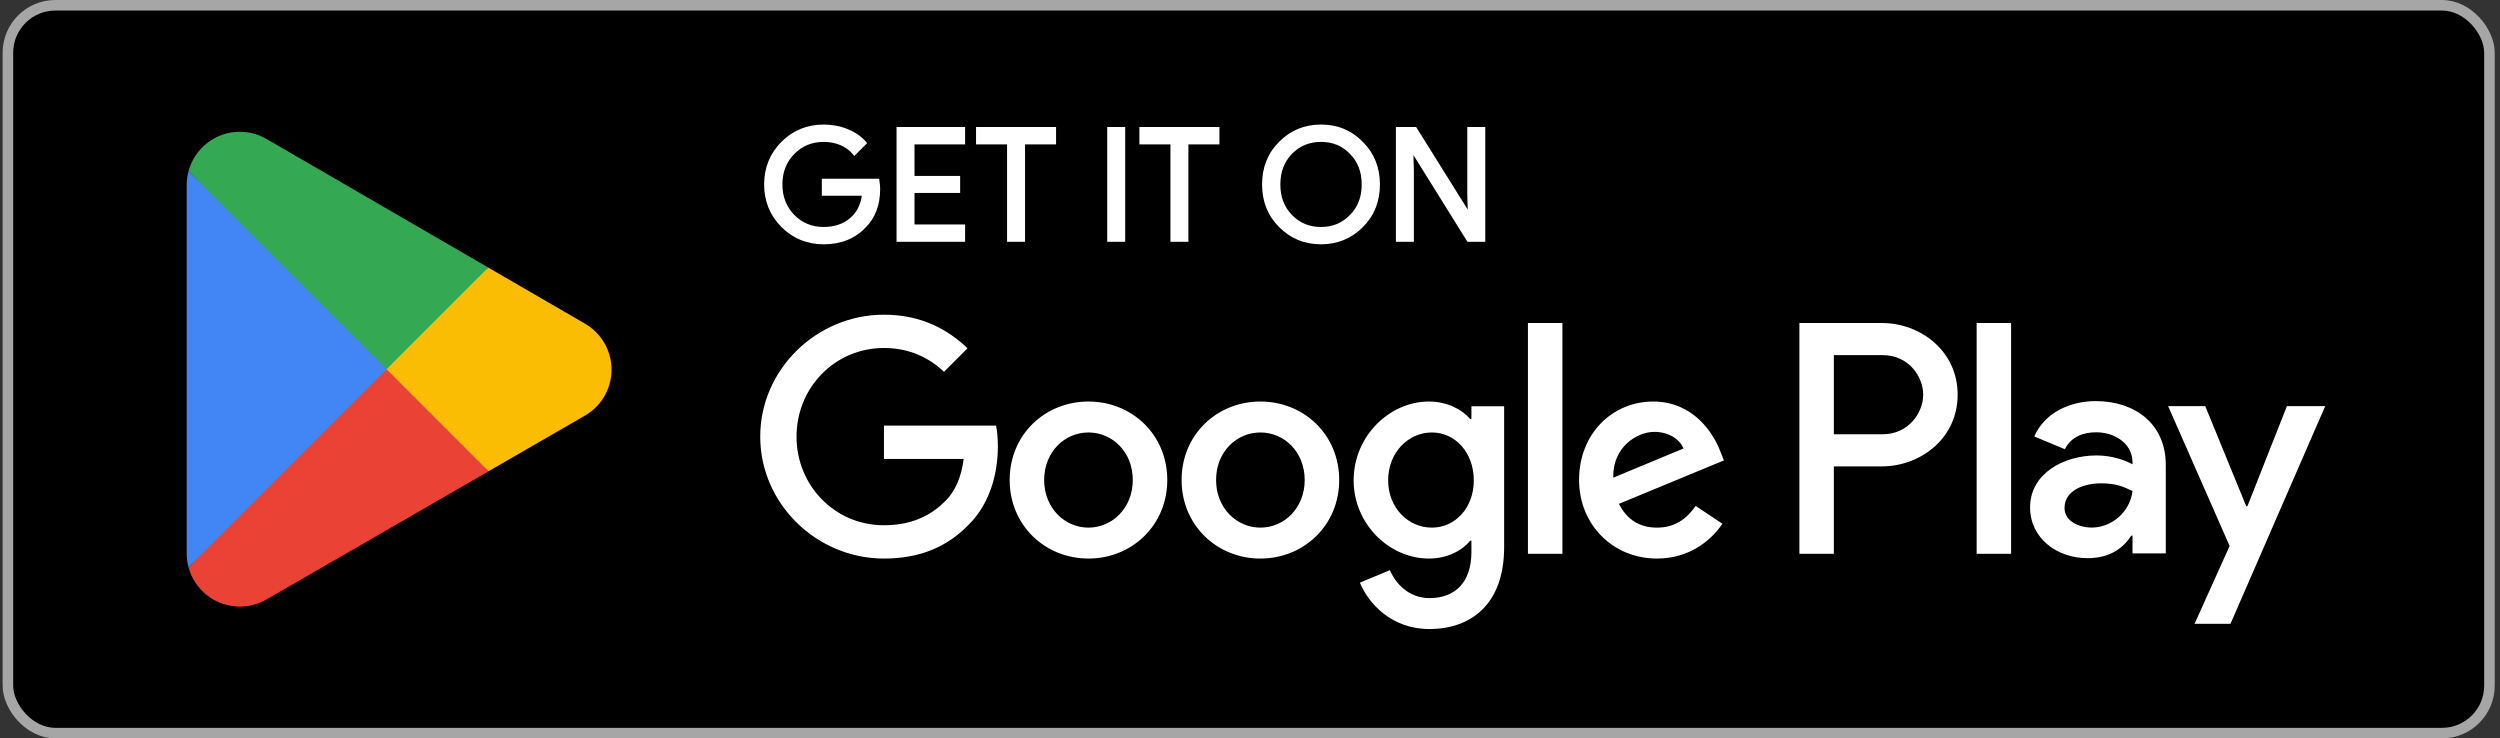 <svg width="237" height="70" viewBox="0 0 237 70" fill="none" xmlns="http://www.w3.org/2000/svg">
<rect x="0" y="0" width="237" height="70" fill="#333333" stroke="none"/>
<rect x="0.75" y="0.5" width="235.25" height="69" rx="4.5" fill="black"/>
<path d="M187.386 52.5H190.651V30.622H187.386V52.5ZM216.798 38.504L213.055 47.988H212.943L209.058 38.504H205.54L211.368 51.76L208.044 59.134H211.45L220.429 38.504H216.798ZM198.278 50.015C197.21 50.015 195.717 49.48 195.717 48.157C195.717 46.469 197.576 45.821 199.179 45.821C200.614 45.821 201.291 46.13 202.163 46.553C201.909 48.58 200.164 50.015 198.278 50.015ZM198.673 38.025C196.309 38.025 193.861 39.067 192.847 41.375L195.745 42.584C196.365 41.375 197.518 40.981 198.729 40.981C200.418 40.981 202.135 41.993 202.163 43.795V44.02C201.571 43.682 200.304 43.176 198.757 43.176C195.632 43.176 192.452 44.892 192.452 48.101C192.452 51.028 195.014 52.914 197.884 52.914C200.078 52.914 201.291 51.929 202.049 50.775H202.163V52.465H205.316V44.076C205.316 40.192 202.415 38.025 198.673 38.025ZM178.492 41.167H173.848V33.668H178.492C180.933 33.668 182.319 35.688 182.319 37.417C182.319 39.112 180.933 41.167 178.492 41.167ZM178.408 30.622H170.584V52.5H173.848V44.212H178.408C182.027 44.212 185.585 41.592 185.585 37.417C185.585 33.243 182.027 30.622 178.408 30.622ZM135.741 50.019C133.485 50.019 131.597 48.13 131.597 45.537C131.597 42.914 133.485 40.998 135.741 40.998C137.968 40.998 139.716 42.914 139.716 45.537C139.716 48.13 137.968 50.019 135.741 50.019ZM139.49 39.728H139.377C138.645 38.855 137.234 38.065 135.459 38.065C131.737 38.065 128.326 41.336 128.326 45.537C128.326 49.709 131.737 52.951 135.459 52.951C137.234 52.951 138.645 52.162 139.377 51.26H139.49V52.33C139.49 55.179 137.968 56.701 135.515 56.701C133.514 56.701 132.274 55.263 131.766 54.051L128.918 55.235C129.735 57.208 131.906 59.633 135.515 59.633C139.35 59.633 142.592 57.377 142.592 51.879V38.517H139.49V39.728ZM144.848 52.5H148.117V30.622H144.848V52.5ZM152.939 45.283C152.854 42.407 155.167 40.941 156.83 40.941C158.127 40.941 159.226 41.59 159.593 42.52L152.939 45.283ZM163.088 42.801C162.468 41.139 160.579 38.065 156.717 38.065C152.882 38.065 149.696 41.082 149.696 45.508C149.696 49.681 152.854 52.951 157.082 52.951C160.494 52.951 162.468 50.865 163.286 49.653L160.749 47.961C159.902 49.202 158.747 50.019 157.082 50.019C155.42 50.019 154.235 49.258 153.475 47.764L163.426 43.648L163.088 42.801ZM83.799 40.349V43.507H91.355C91.129 45.283 90.537 46.579 89.635 47.482C88.535 48.581 86.815 49.794 83.799 49.794C79.147 49.794 75.511 46.044 75.511 41.392C75.511 36.74 79.147 32.99 83.799 32.99C86.309 32.99 88.141 33.977 89.494 35.246L91.722 33.018C89.833 31.214 87.324 29.833 83.799 29.833C77.427 29.833 72.07 35.02 72.07 41.392C72.07 47.764 77.427 52.951 83.799 52.951C87.238 52.951 89.833 51.823 91.862 49.709C93.949 47.623 94.597 44.691 94.597 42.322C94.597 41.59 94.54 40.913 94.428 40.349H83.799ZM103.187 50.019C100.931 50.019 98.986 48.158 98.986 45.508C98.986 42.83 100.931 40.998 103.187 40.998C105.442 40.998 107.388 42.83 107.388 45.508C107.388 48.158 105.442 50.019 103.187 50.019ZM103.187 38.065C99.07 38.065 95.716 41.195 95.716 45.508C95.716 49.794 99.07 52.951 103.187 52.951C107.303 52.951 110.658 49.794 110.658 45.508C110.658 41.195 107.303 38.065 103.187 38.065ZM119.485 50.019C117.23 50.019 115.284 48.158 115.284 45.508C115.284 42.83 117.23 40.998 119.485 40.998C121.741 40.998 123.685 42.83 123.685 45.508C123.685 48.158 121.741 50.019 119.485 50.019ZM119.485 38.065C115.369 38.065 112.015 41.195 112.015 45.508C112.015 49.794 115.369 52.951 119.485 52.951C123.602 52.951 126.957 49.794 126.957 45.508C126.957 41.195 123.602 38.065 119.485 38.065Z" fill="white"/>
<path d="M78.085 23.16C76.516 23.16 75.166 22.608 74.078 21.52C72.99 20.432 72.439 19.069 72.439 17.484C72.439 15.899 72.99 14.538 74.078 13.447C75.166 12.359 76.516 11.807 78.085 11.807C78.884 11.807 79.63 11.945 80.343 12.233C81.056 12.52 81.64 12.919 82.099 13.441L82.208 13.565L80.984 14.789L80.861 14.638C80.557 14.264 80.169 13.973 79.678 13.761C79.189 13.55 78.653 13.453 78.085 13.453C76.98 13.453 76.063 13.828 75.297 14.591C75.297 14.591 75.297 14.591 75.297 14.592C74.548 15.37 74.172 16.317 74.172 17.484C74.172 18.651 74.549 19.598 75.298 20.377C76.064 21.14 76.981 21.517 78.085 21.517C79.097 21.517 79.933 21.234 80.591 20.675H80.591C81.204 20.155 81.571 19.452 81.701 18.555H77.91V16.942H83.34L83.363 17.09C83.407 17.373 83.439 17.647 83.439 17.91C83.439 19.416 82.98 20.644 82.079 21.548C81.063 22.626 79.726 23.16 78.085 23.16L78.085 23.16ZM125.233 23.16C123.662 23.16 122.328 22.608 121.254 21.52C121.254 21.52 121.254 21.52 121.254 21.52C121.253 21.52 121.253 21.52 121.253 21.52C120.178 20.444 119.644 19.08 119.644 17.484C119.644 15.887 120.178 14.524 121.253 13.448C121.253 13.447 121.253 13.447 121.254 13.447L121.254 13.447C122.328 12.359 123.662 11.807 125.233 11.807C126.801 11.807 128.136 12.359 129.21 13.463C130.285 14.539 130.819 15.9 130.819 17.484C130.819 19.08 130.286 20.444 129.21 21.52L129.21 21.52C128.135 22.608 126.789 23.16 125.233 23.16L125.233 23.16ZM84.993 22.925V12.042H85.168H91.492V13.688H86.696V16.677H91.022V18.29H86.696V21.282H91.492V22.925H84.993ZM95.47 22.925V13.688H92.528V12.042H100.116V13.688H99.941H97.174V22.925H95.47ZM104.965 22.925V12.042H106.669V12.217V22.925H104.965ZM110.957 22.925V13.688H108.015V12.042H115.603V13.688H115.428H112.66V22.925H110.957ZM132.332 22.925V12.042H134.252L139.141 19.869L139.099 18.383V12.042H140.803V22.925H139.117L133.993 14.703L134.035 16.188V16.19V22.925H132.332ZM125.233 21.517C126.338 21.517 127.24 21.14 127.976 20.378L127.977 20.377L127.978 20.376C128.724 19.63 129.089 18.669 129.089 17.483C129.089 16.301 128.723 15.337 127.978 14.591L127.977 14.59L127.976 14.589C127.24 13.828 126.338 13.453 125.233 13.453C124.126 13.453 123.224 13.827 122.475 14.588L122.474 14.589C121.742 15.353 121.378 16.301 121.378 17.483C121.378 18.669 121.742 19.614 122.474 20.378L122.475 20.378C123.224 21.14 124.126 21.517 125.233 21.517V21.517Z" fill="white"/>
<path d="M36.501 33.991L17.869 53.766C17.87 53.77 17.871 53.773 17.872 53.777C18.443 55.925 20.404 57.506 22.732 57.506C23.663 57.506 24.536 57.254 25.285 56.812L25.345 56.778L46.317 44.676L36.501 33.991Z" fill="#EA4335"/>
<path d="M55.35 30.623L55.332 30.611L46.278 25.362L36.077 34.439L46.313 44.674L55.32 39.477C56.899 38.625 57.971 36.96 57.971 35.041C57.971 33.135 56.913 31.479 55.35 30.623Z" fill="#FBBC04"/>
<path d="M17.868 16.233C17.756 16.646 17.698 17.079 17.698 17.528V52.472C17.698 52.92 17.756 53.354 17.869 53.766L37.142 34.496L17.868 16.233Z" fill="#4285F4"/>
<path d="M36.638 35L46.281 25.359L25.333 13.214C24.572 12.758 23.683 12.494 22.732 12.494C20.404 12.494 18.441 14.078 17.869 16.228C17.868 16.23 17.868 16.232 17.868 16.234L36.638 35Z" fill="#34A853"/>
<rect x="0.75" y="0.5" width="235.25" height="69" rx="4.5" stroke="#A6A6A6"/>
</svg>

